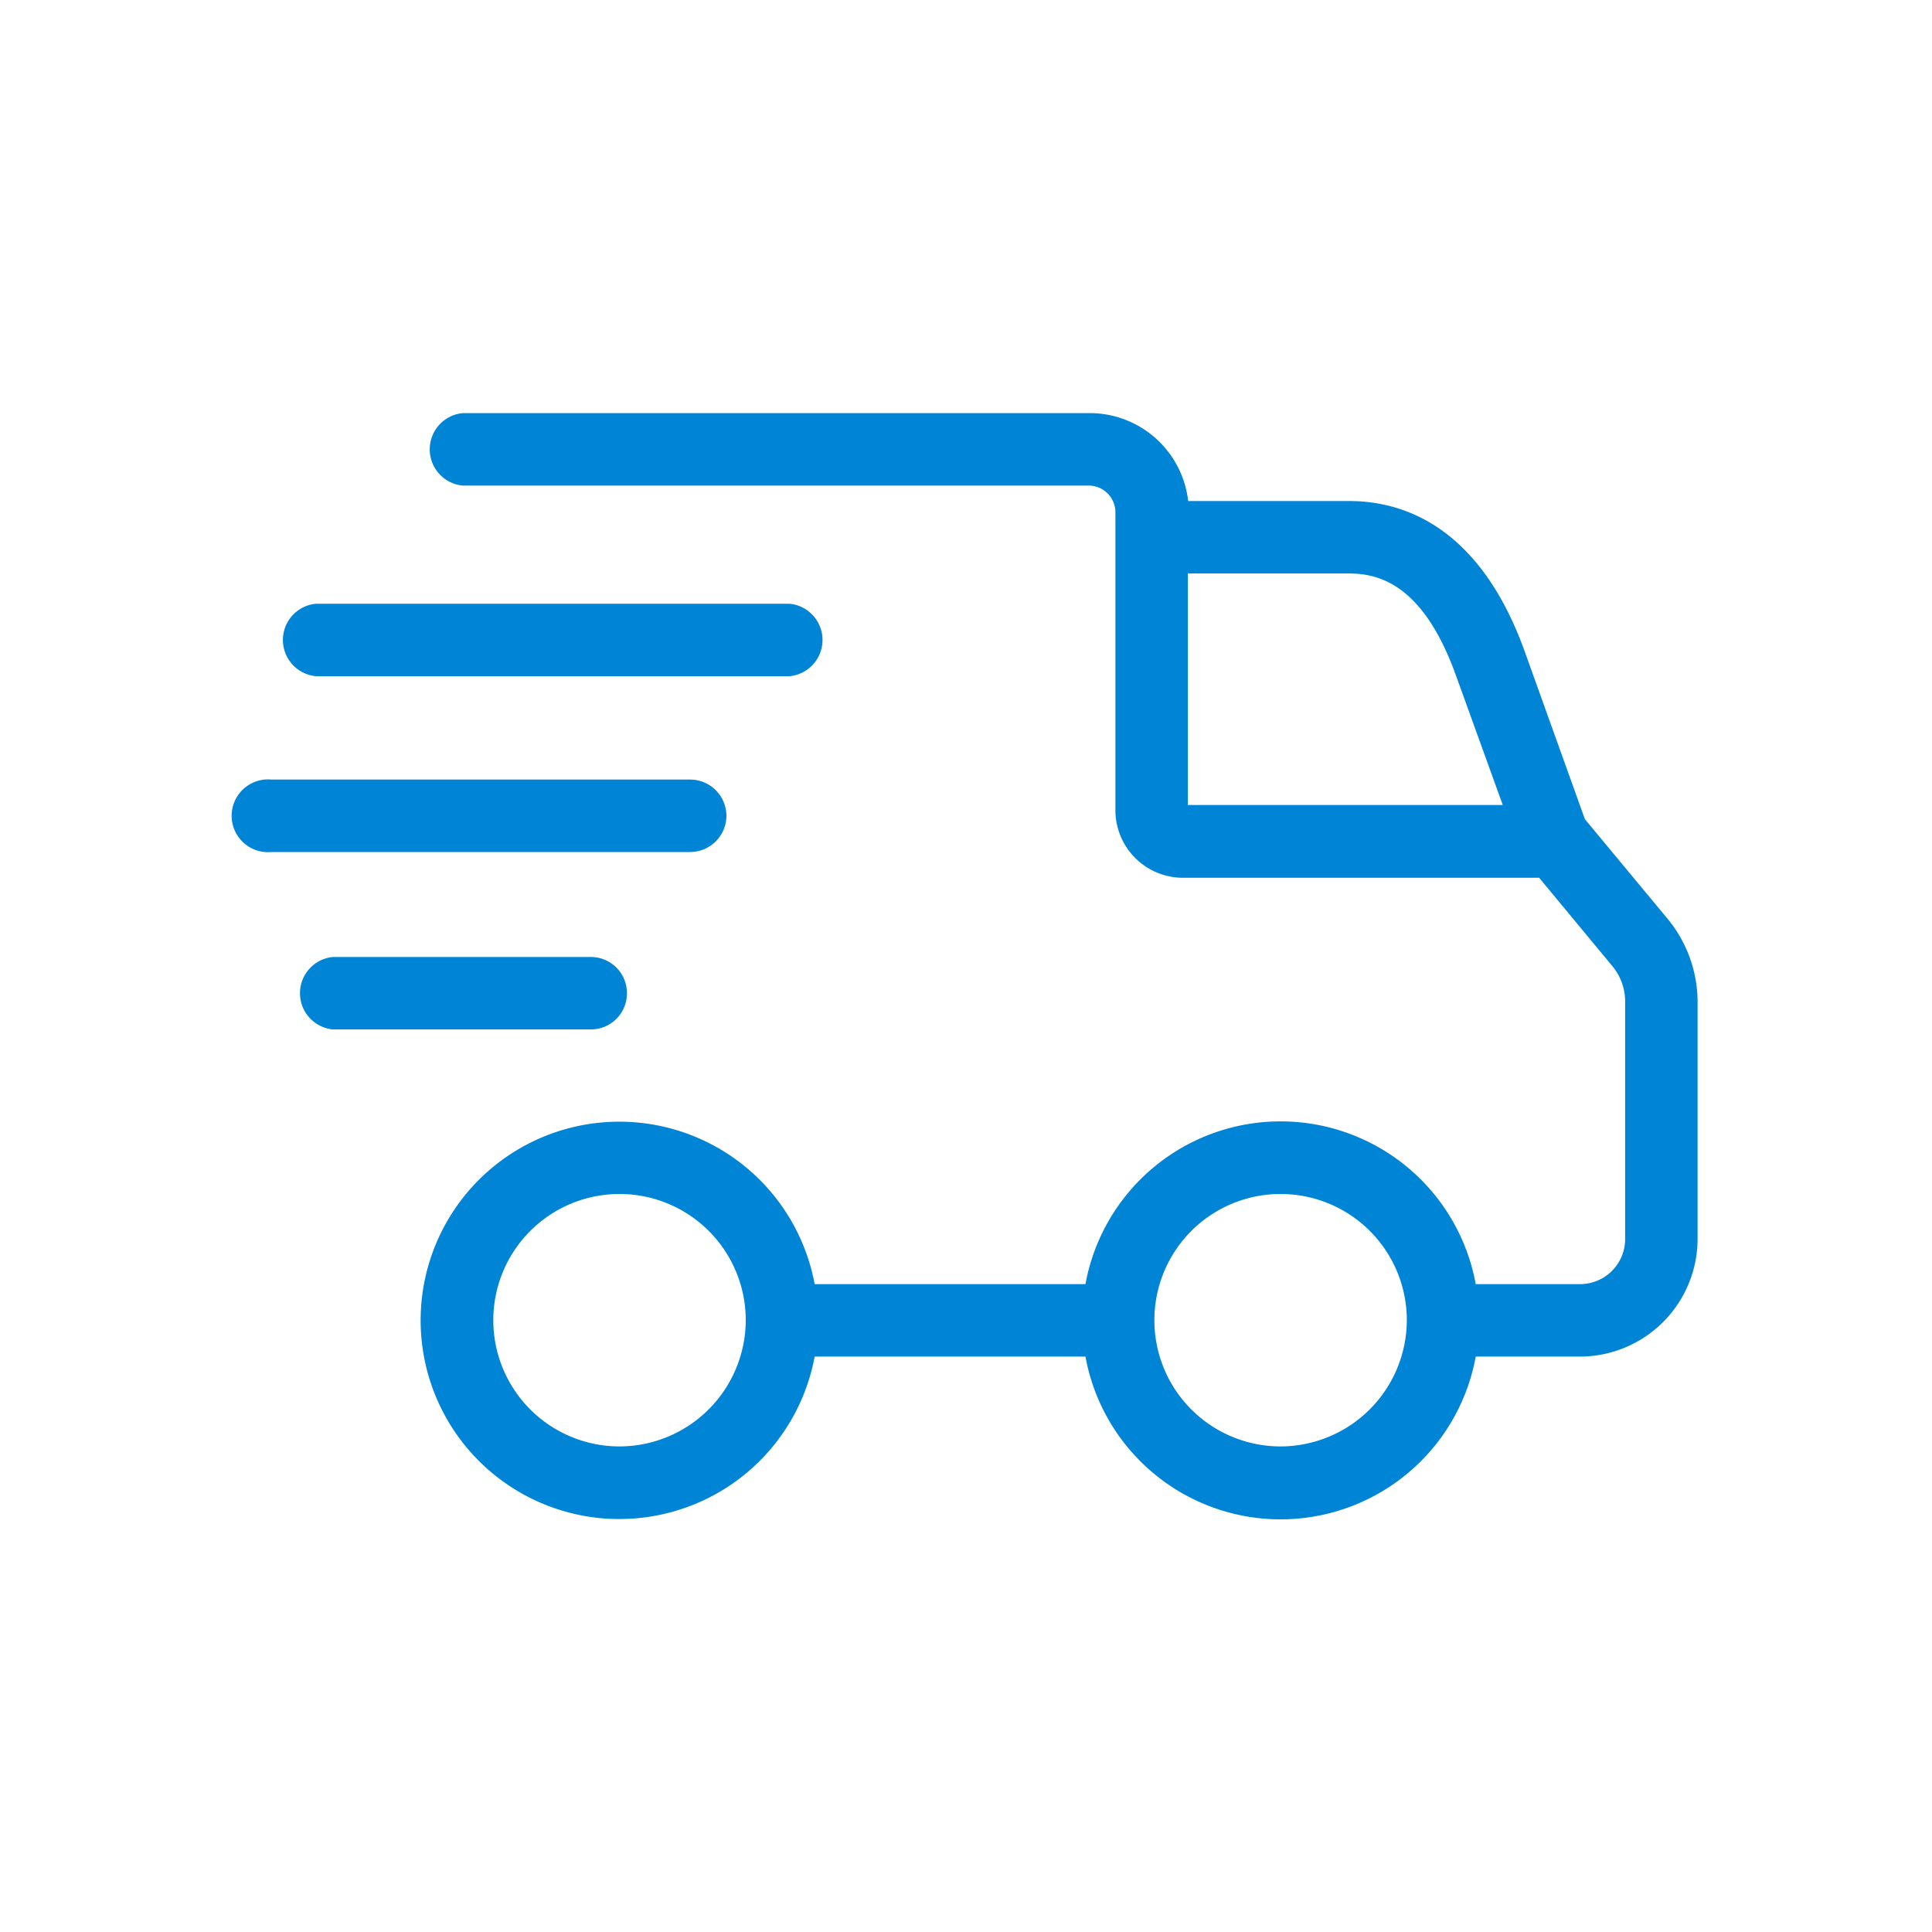 <svg id="Layer_1" data-name="Layer 1" xmlns="http://www.w3.org/2000/svg" viewBox="0 0 60 60"><defs><style>.cls-1{fill:#0084d6;}</style></defs><path class="cls-1" d="M9.81,21H24.52a1.13,1.13,0,0,0,0-2.25H9.81a1.13,1.13,0,0,0,0,2.25Z"/><path class="cls-1" d="M22.56,25.34a1.13,1.13,0,0,0-1.13-1.13h-13a1.13,1.13,0,1,0,0,2.25h13A1.13,1.13,0,0,0,22.56,25.34Z"/><path class="cls-1" d="M19.47,30.84a1.12,1.12,0,0,0-1.13-1.12h-8a1.13,1.13,0,0,0,0,2.25h8A1.12,1.12,0,0,0,19.47,30.84Z"/><path class="cls-1" d="M51.81,28.56l-2.59-3.12L47.34,20.2c-1.39-3.83-3.73-4.64-5.44-4.64h-5a3.08,3.08,0,0,0-3-2.73H14.37a1.13,1.13,0,0,0,0,2.25H33.81a.83.83,0,0,1,.83.83v9.26a2.1,2.1,0,0,0,2.09,2.09H47.8L50.07,30a1.71,1.71,0,0,1,.4,1.1v7.38a1.4,1.4,0,0,1-1.4,1.4H45.83a6.16,6.16,0,0,0-12.12,0H25.3a6.17,6.17,0,1,0,0,2.25h8.41a6.16,6.16,0,0,0,12.12,0h3.24a3.66,3.66,0,0,0,3.65-3.65V31.1A4.07,4.07,0,0,0,51.81,28.56ZM36.89,17.81h5c.93,0,2.3.33,3.32,3.15L46.67,25H36.89ZM19.24,44.92A3.92,3.92,0,1,1,23.16,41,3.93,3.93,0,0,1,19.24,44.92Zm20.53,0A3.92,3.92,0,1,1,43.69,41,3.93,3.93,0,0,1,39.77,44.92Z"/></svg>